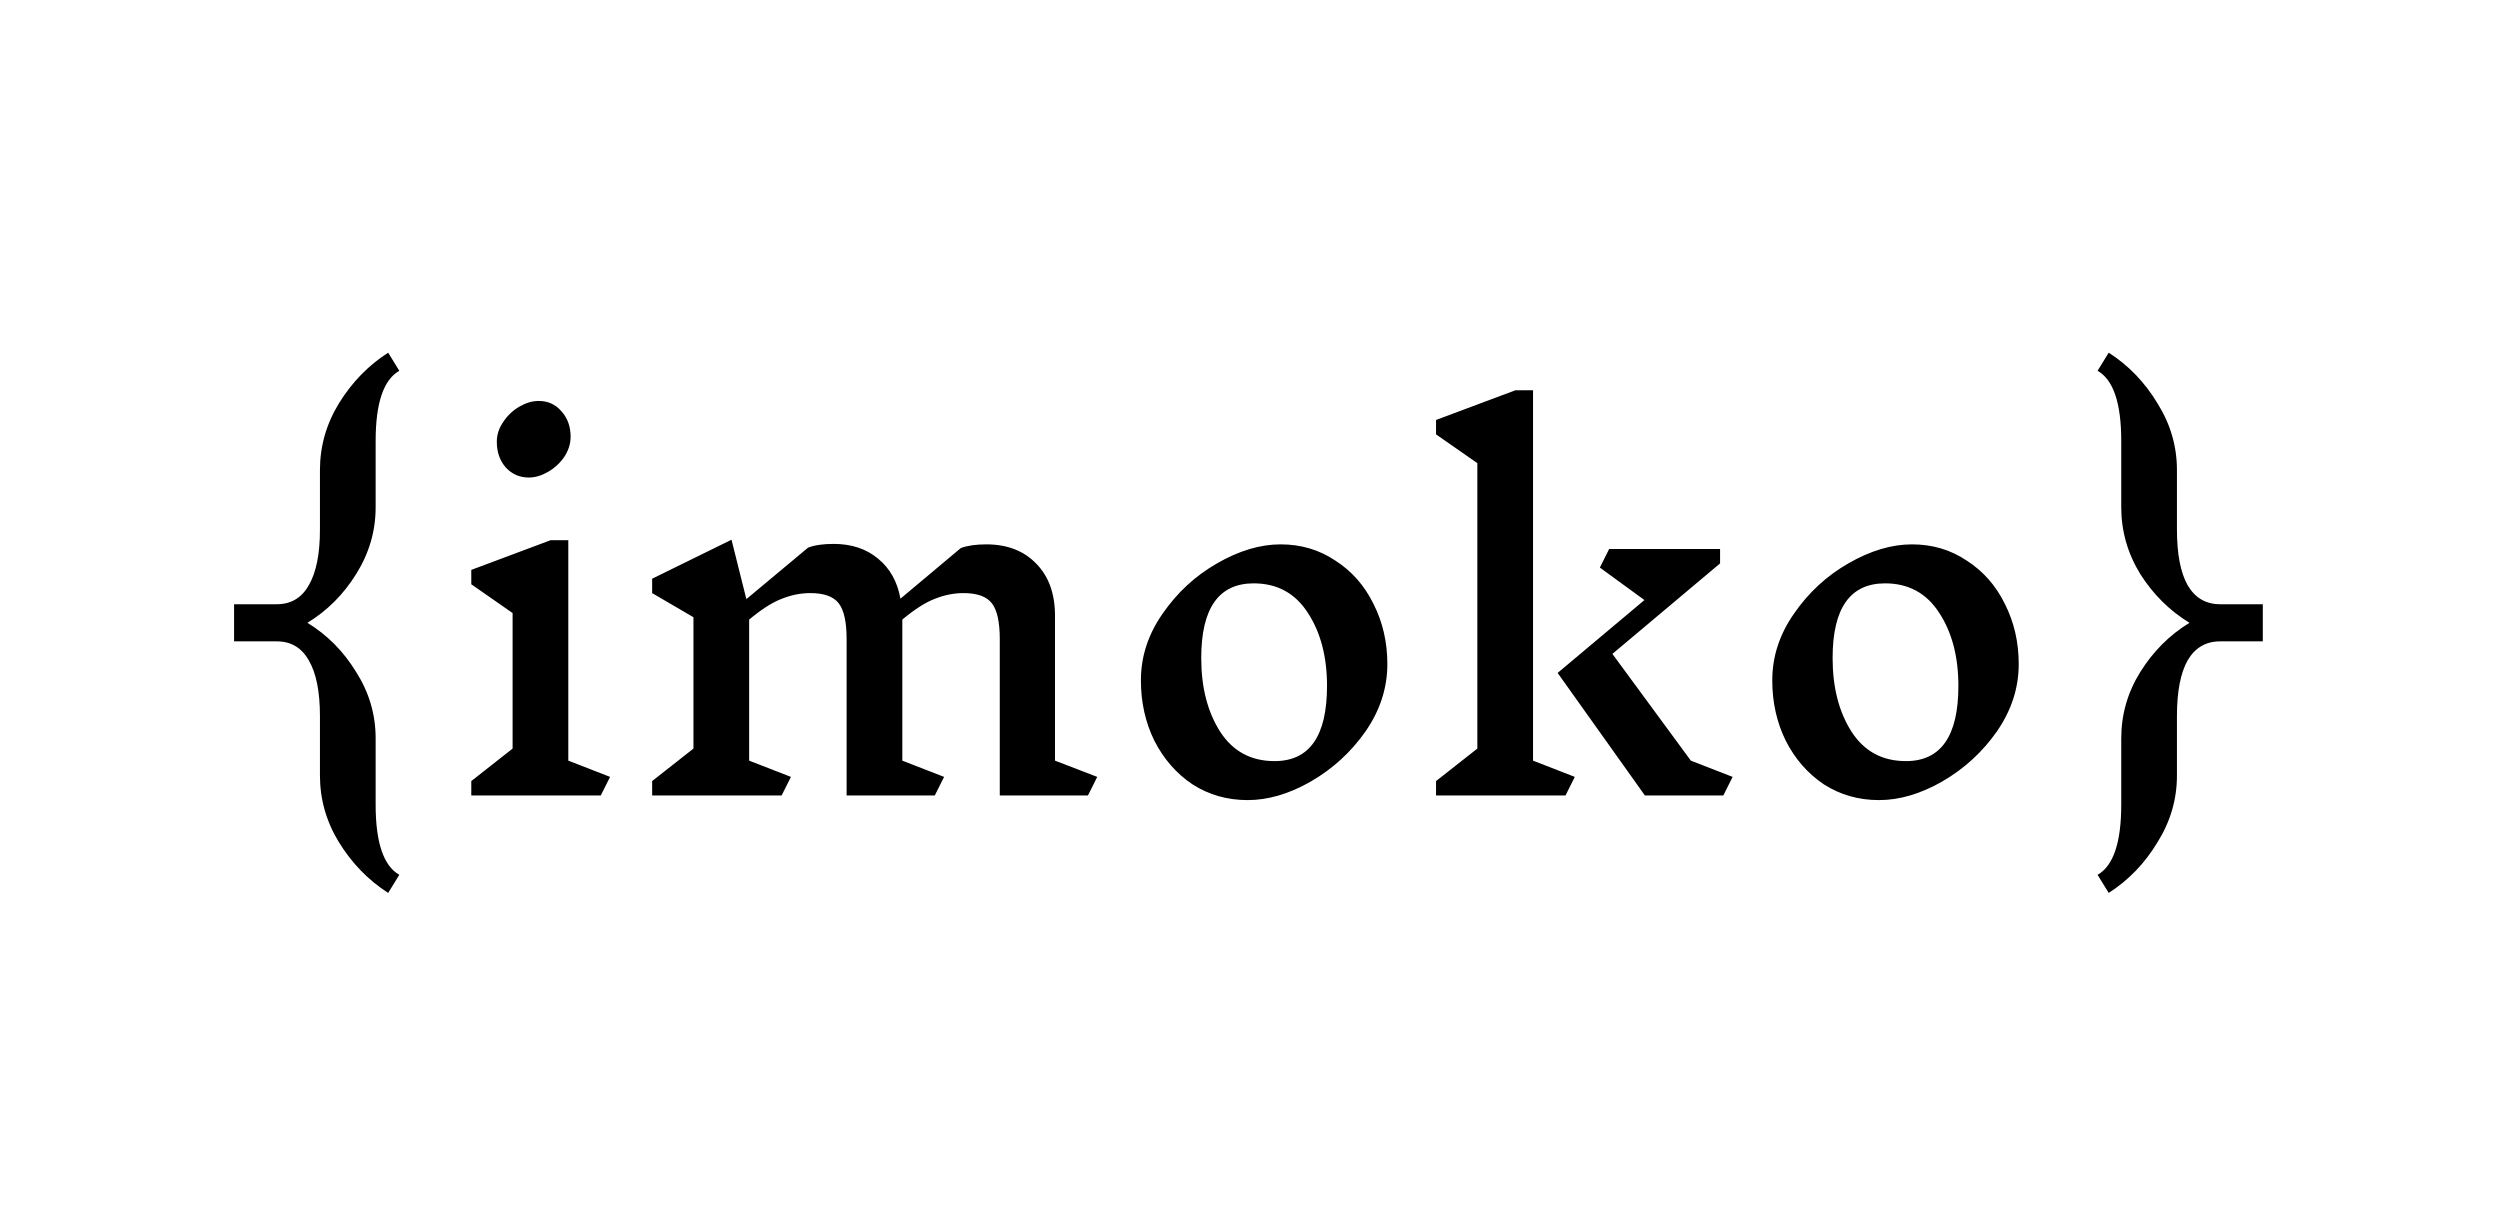<svg xmlns="http://www.w3.org/2000/svg" fill="none" viewBox="0 0 638 310" height="310" width="638">
<path fill="black" d="M95.863 205.369C95.863 215.002 97.877 220.964 101.904 223.254L99.061 227.873C94.008 224.636 89.823 220.332 86.506 214.963C83.269 209.672 81.65 203.987 81.65 197.907V182.746C81.65 176.508 80.702 171.77 78.807 168.533C76.991 165.295 74.267 163.676 70.635 163.676H59.738V154.201H70.635C74.267 154.201 76.991 152.582 78.807 149.345C80.702 146.107 81.65 141.369 81.65 135.131V119.97C81.65 113.89 83.269 108.205 86.506 102.914C89.823 97.545 94.008 93.242 99.061 90.004L101.904 94.623C97.877 96.913 95.863 102.875 95.863 112.508V129.446C95.863 135.526 94.205 141.211 90.889 146.502C87.651 151.714 83.506 155.859 78.452 158.939C83.506 162.018 87.651 166.203 90.889 171.494C94.205 176.705 95.863 182.351 95.863 188.431V205.369ZM153.32 203H120.274V199.328L130.816 191.037V156.451L120.274 149.108V145.436L140.528 137.856H145.029V194.117L155.689 198.262L153.32 203ZM137.448 102.322C139.817 102.322 141.752 103.191 143.252 104.928C144.831 106.665 145.621 108.837 145.621 111.442C145.621 113.259 145.068 114.996 143.963 116.654C142.857 118.233 141.476 119.497 139.817 120.444C138.159 121.392 136.54 121.866 134.961 121.866C132.592 121.866 130.618 120.997 129.039 119.26C127.539 117.523 126.788 115.351 126.788 112.745C126.788 110.929 127.341 109.231 128.447 107.652C129.552 105.994 130.934 104.691 132.592 103.744C134.25 102.796 135.869 102.322 137.448 102.322ZM277.648 203H255.143V163.084C255.143 158.741 254.472 155.701 253.13 153.964C251.787 152.227 249.379 151.358 245.905 151.358C243.457 151.358 241.048 151.832 238.68 152.78C236.311 153.648 233.507 155.425 230.27 158.11V194.117L240.93 198.262L238.561 203H216.057V163.084C216.057 158.741 215.385 155.701 214.043 153.964C212.701 152.227 210.292 151.358 206.818 151.358C204.37 151.358 201.962 151.832 199.593 152.78C197.224 153.648 194.421 155.425 191.183 158.11V194.117L201.843 198.262L199.474 203H166.428V199.328L176.97 191.037V157.517L166.428 151.358V147.686L186.682 137.737L190.473 152.898L206.226 139.751C207.884 139.119 210.055 138.803 212.74 138.803C217.32 138.803 221.11 140.067 224.111 142.593C227.111 145.041 229.007 148.437 229.796 152.78L245.194 139.869C246.852 139.237 249.024 138.922 251.708 138.922C257.078 138.922 261.342 140.58 264.5 143.896C267.659 147.134 269.238 151.556 269.238 157.162V194.117L280.017 198.262L277.648 203ZM326.81 138.922C332.021 138.922 336.68 140.303 340.786 143.067C344.971 145.752 348.209 149.424 350.499 154.082C352.867 158.741 354.052 163.874 354.052 169.48C354.052 175.56 352.196 181.285 348.485 186.655C344.774 191.945 340.115 196.209 334.509 199.447C328.981 202.605 323.612 204.184 318.4 204.184C313.189 204.184 308.49 202.842 304.305 200.157C300.199 197.394 296.962 193.682 294.593 189.024C292.303 184.365 291.158 179.232 291.158 173.626C291.158 167.546 293.014 161.86 296.725 156.57C300.436 151.2 305.055 146.936 310.583 143.778C316.189 140.54 321.598 138.922 326.81 138.922ZM319.94 148.871C311.017 148.871 306.556 155.227 306.556 167.94C306.556 175.442 308.174 181.719 311.412 186.773C314.649 191.748 319.269 194.235 325.27 194.235C334.193 194.235 338.654 187.839 338.654 175.047C338.654 167.625 337.035 161.426 333.798 156.451C330.56 151.398 325.941 148.871 319.94 148.871ZM401.891 198.262L399.522 203H366.476V199.328L377.018 191.037V118.194L366.476 110.85V107.178L386.73 99.598H391.231V194.117L401.891 198.262ZM439.794 203H419.776L397.509 171.731L419.658 153.135L408.287 144.844L410.656 140.106H438.964V143.778L411.485 166.874L431.502 194.117L442.162 198.262L439.794 203ZM487.936 138.922C493.147 138.922 497.806 140.303 501.912 143.067C506.097 145.752 509.335 149.424 511.625 154.082C513.993 158.741 515.178 163.874 515.178 169.48C515.178 175.56 513.322 181.285 509.611 186.655C505.9 191.945 501.241 196.209 495.635 199.447C490.107 202.605 484.738 204.184 479.526 204.184C474.315 204.184 469.616 202.842 465.431 200.157C461.325 197.394 458.088 193.682 455.719 189.024C453.429 184.365 452.284 179.232 452.284 173.626C452.284 167.546 454.14 161.86 457.851 156.57C461.562 151.2 466.181 146.936 471.709 143.778C477.315 140.54 482.724 138.922 487.936 138.922ZM481.066 148.871C472.143 148.871 467.682 155.227 467.682 167.94C467.682 175.442 469.3 181.719 472.538 186.773C475.775 191.748 480.395 194.235 486.396 194.235C495.319 194.235 499.78 187.839 499.78 175.047C499.78 167.625 498.161 161.426 494.924 156.451C491.686 151.398 487.067 148.871 481.066 148.871ZM541.342 112.508C541.342 102.875 539.329 96.913 535.301 94.623L538.144 90.004C543.198 93.242 547.343 97.545 550.581 102.914C553.897 108.205 555.555 113.89 555.555 119.97V135.131C555.555 141.369 556.464 146.107 558.28 149.345C560.175 152.582 562.939 154.201 566.571 154.201H577.468V163.676H566.571C562.939 163.676 560.175 165.295 558.28 168.533C556.464 171.77 555.555 176.508 555.555 182.746V197.907C555.555 203.987 553.897 209.672 550.581 214.963C547.343 220.332 543.198 224.636 538.144 227.873L535.301 223.254C539.329 220.964 541.342 215.002 541.342 205.369V188.431C541.342 182.351 542.961 176.705 546.198 171.494C549.515 166.203 553.7 162.018 558.753 158.939C553.7 155.859 549.515 151.714 546.198 146.502C542.961 141.211 541.342 135.526 541.342 129.446V112.508Z"></path>
</svg>

